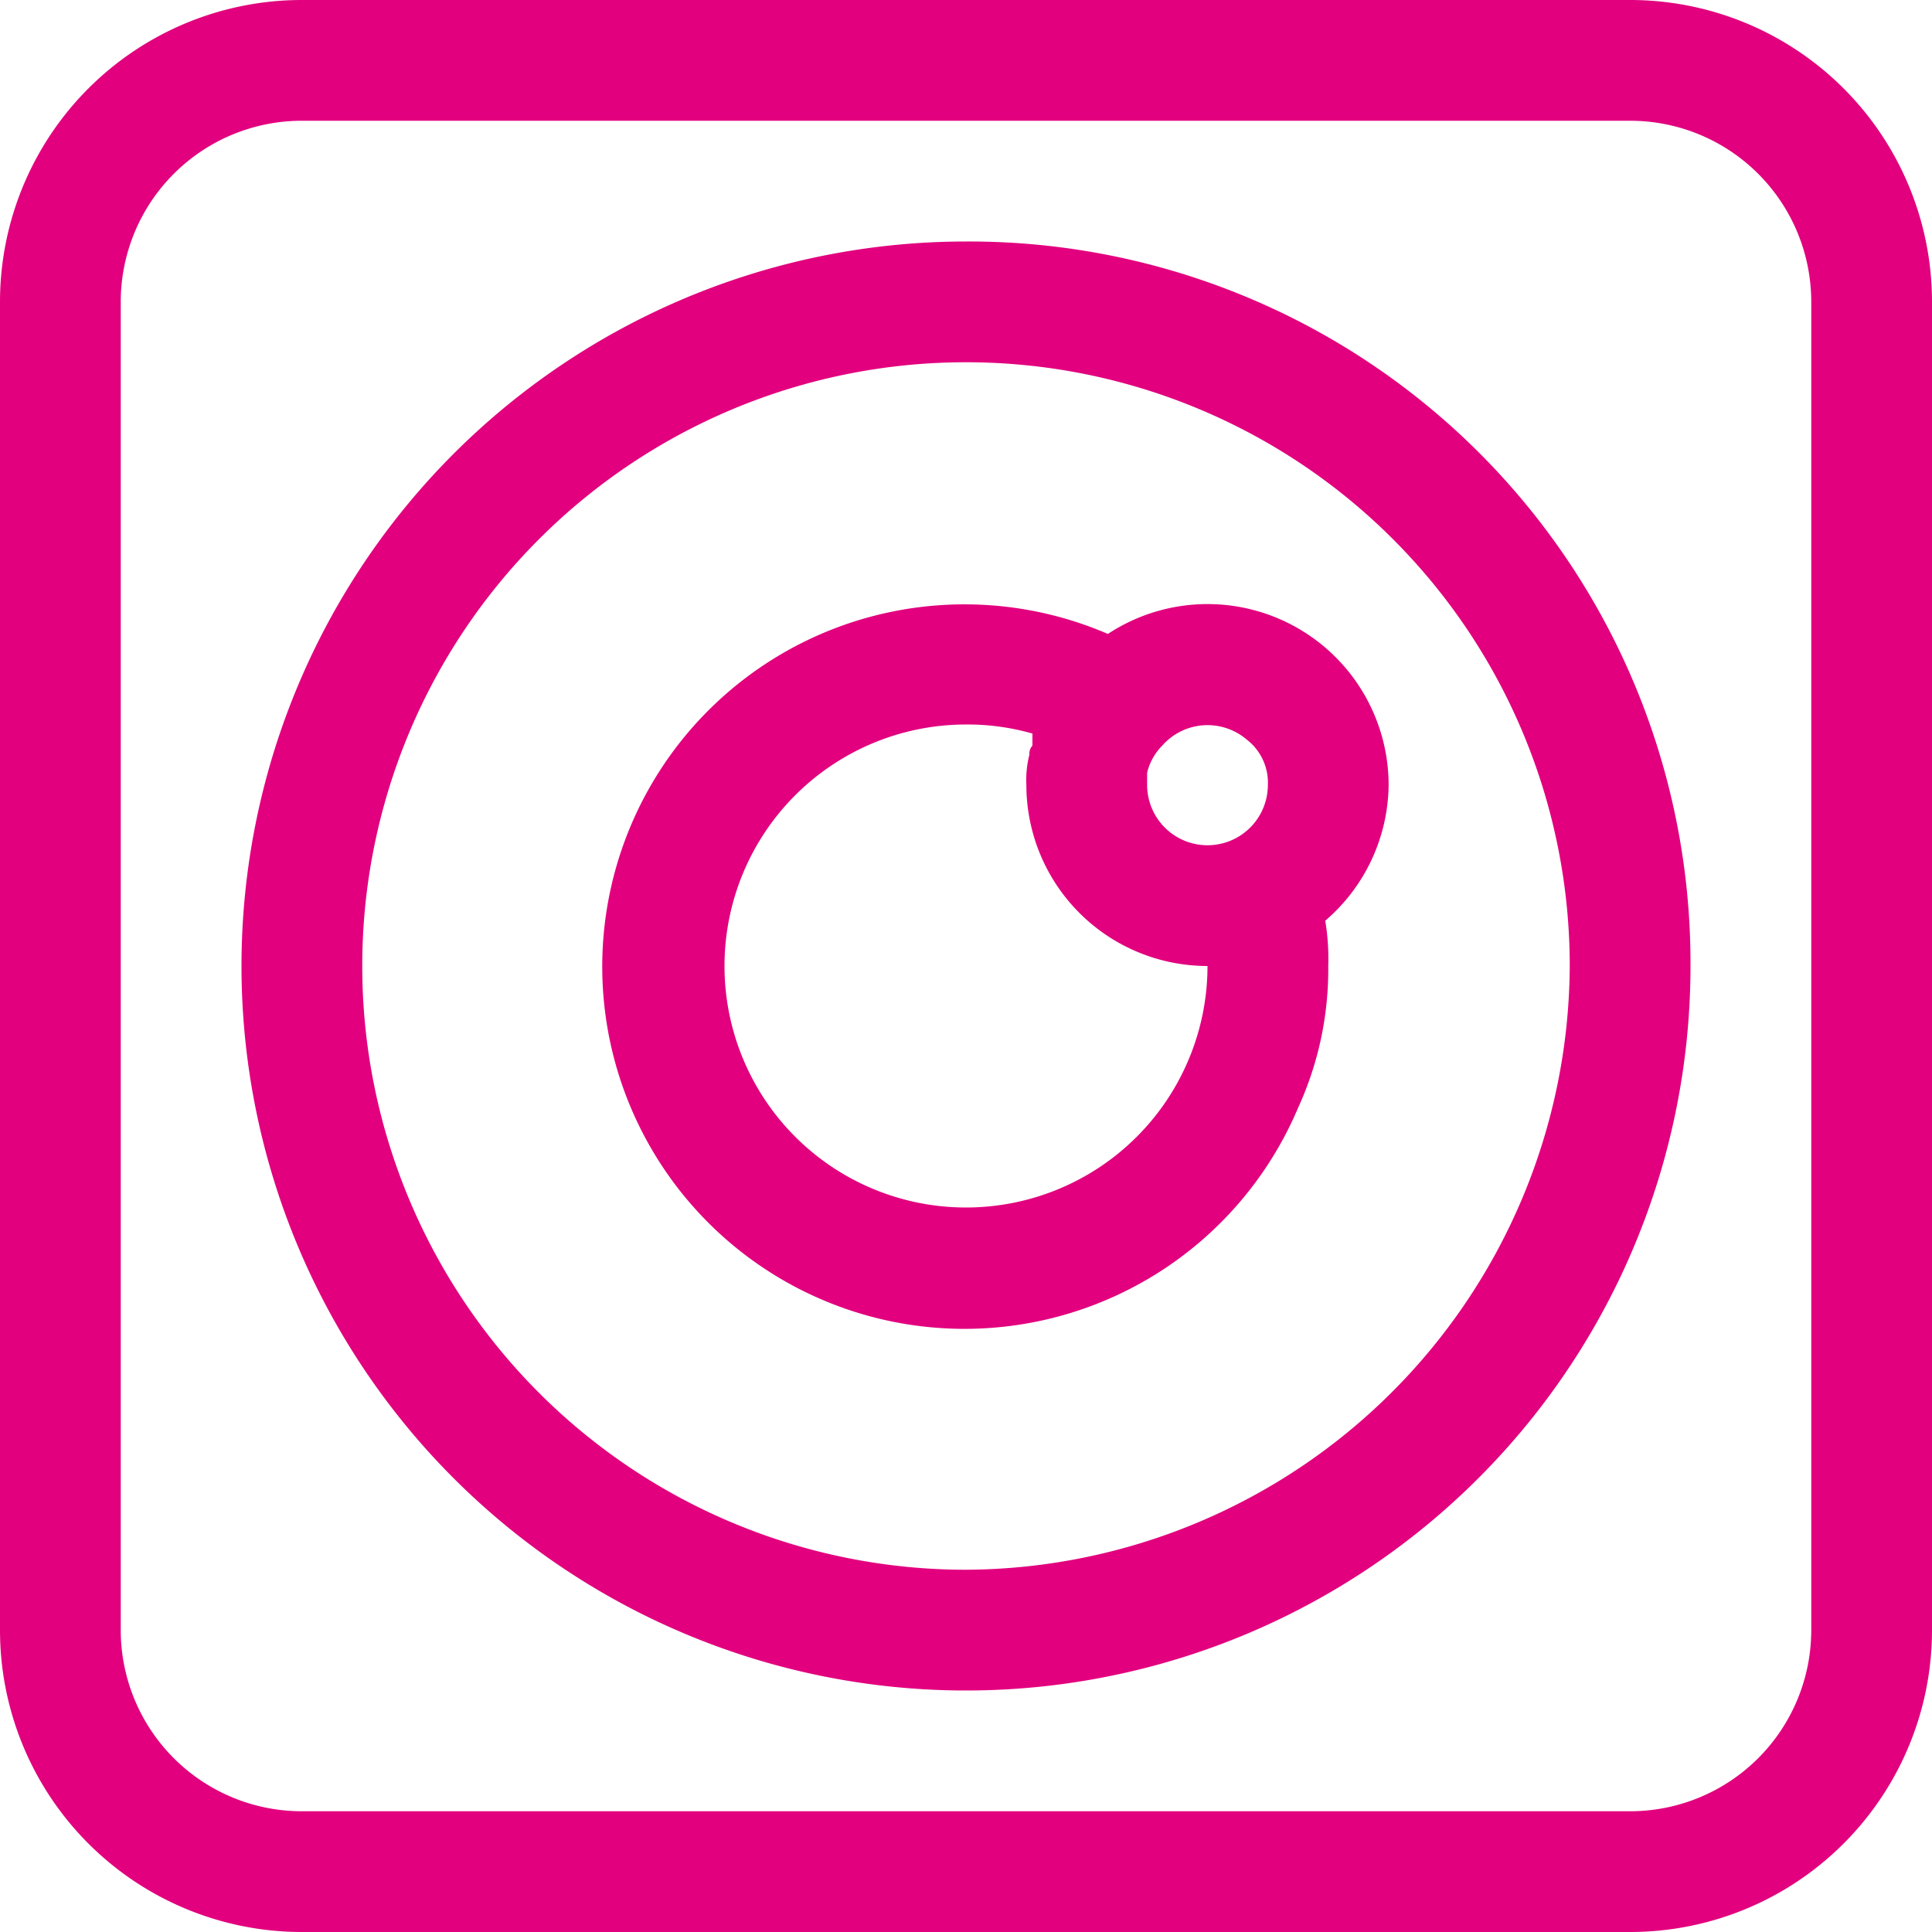 <svg xmlns="http://www.w3.org/2000/svg" viewBox="0 0 64 64"><defs><style>.ed078df3-6ddb-4531-9a9b-8a3d4a07501f{fill:#e2007e;}</style></defs><g id="bcdc714a-355e-47ea-82bc-bf58ea137e41" data-name="Layer 2"><g id="e3154aa8-1cc3-4185-bdda-471e875d5175" data-name="Layer 1"><g id="a54df5f4-2c1a-43b5-8895-528c1d868fff" data-name="Group 22863"><path id="b4ac5cac-0f64-42ee-b5f1-19e846c4808b" data-name="Path 24094" class="ed078df3-6ddb-4531-9a9b-8a3d4a07501f" d="M54,0H10A10,10,0,0,0,0,10V54A10,10,0,0,0,10,64H54A10,10,0,0,0,64,54V10A10,10,0,0,0,54,0Zm6,54a6,6,0,0,1-6,6H10a6,6,0,0,1-6-6V10a6,6,0,0,1,6-6H54a6,6,0,0,1,6,6Z"/><path id="b26f8847-d1fc-4bf8-9921-69dfc05e1502" data-name="Path 24095" class="ed078df3-6ddb-4531-9a9b-8a3d4a07501f" d="M32,8A24,24,0,1,0,56,32,23.9,23.9,0,0,0,32,8Zm0,44A20,20,0,1,1,52,32,20.1,20.1,0,0,1,32,52Z"/><path id="b97ab728-c083-4292-ab04-4e400c9e5bd6" data-name="Path 24096" class="ed078df3-6ddb-4531-9a9b-8a3d4a07501f" d="M46,26a6,6,0,0,0-9.3-5A12,12,0,1,0,43,36.7,11,11,0,0,0,44,32a7.6,7.6,0,0,0-.1-1.5A6,6,0,0,0,46,26Zm-4,0a2,2,0,0,1-4,0v-.4a1.9,1.9,0,0,1,.5-.9h0a2,2,0,0,1,2.8-.2A1.8,1.8,0,0,1,42,26ZM32,40a8,8,0,0,1,0-16,7.8,7.8,0,0,1,2.2.3v.4a.4.4,0,0,0-.1.3,3.4,3.4,0,0,0-.1,1,6,6,0,0,0,6,6A8,8,0,0,1,32,40Z"/></g></g></g></svg>